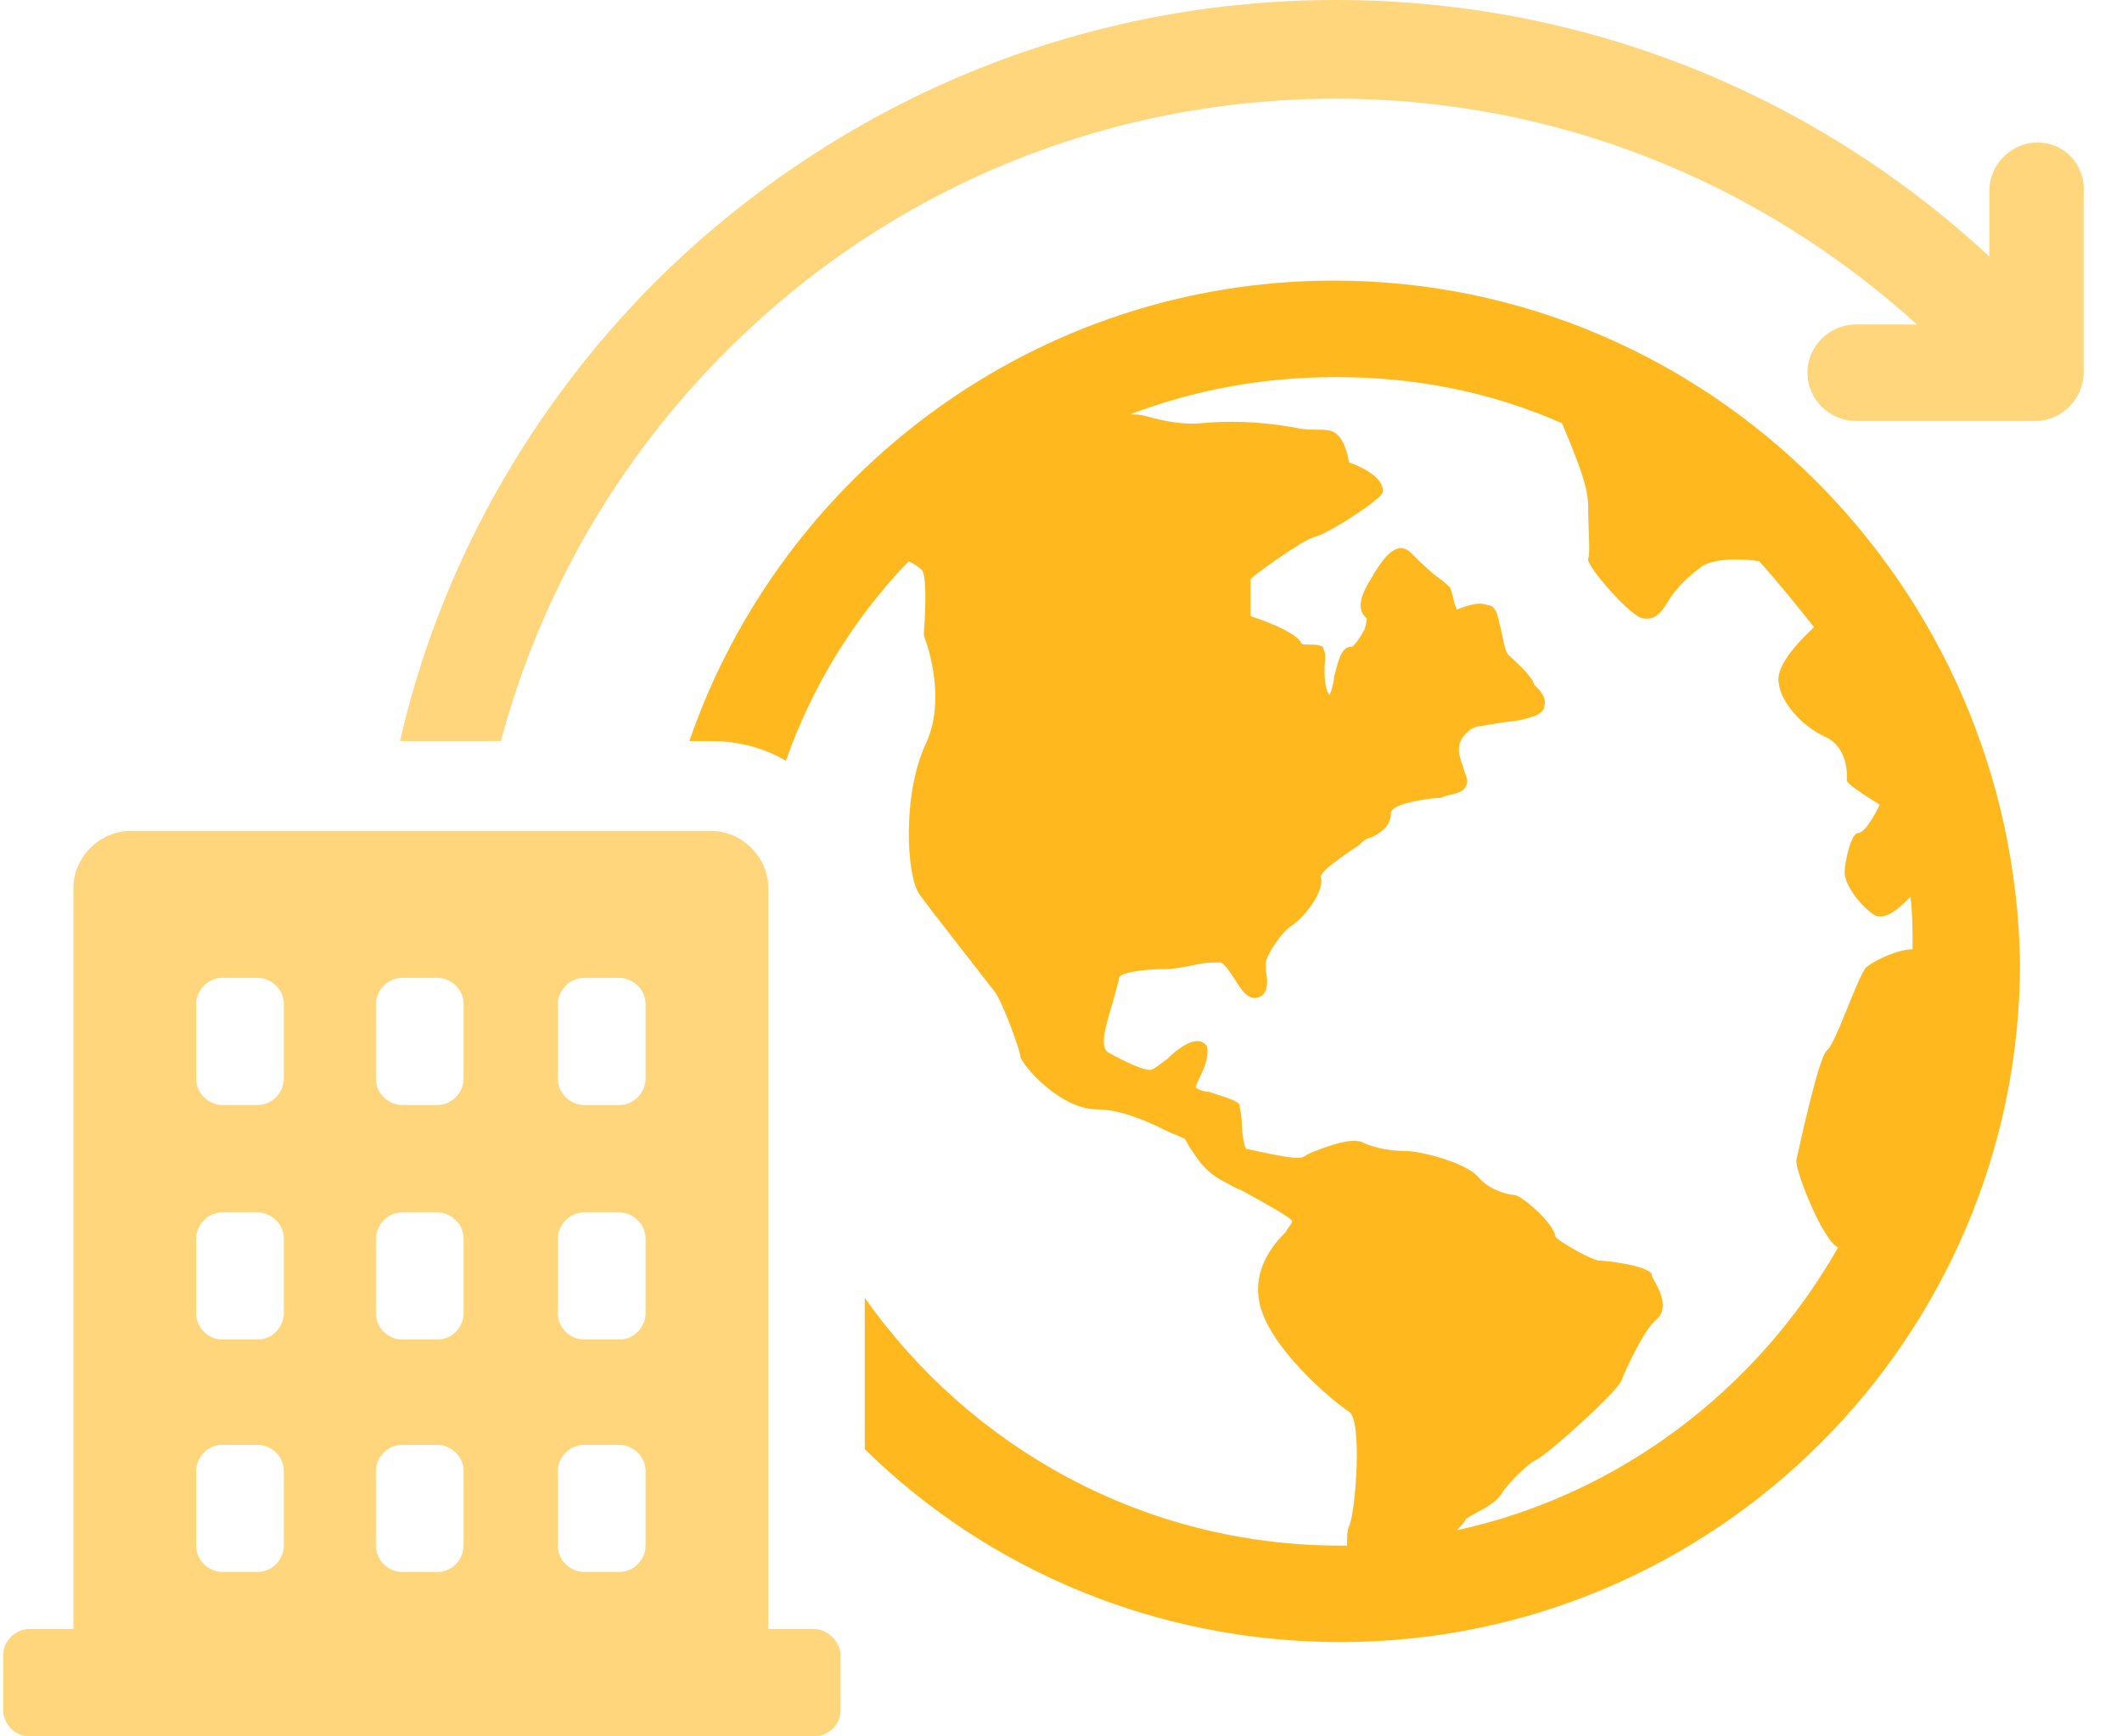 <svg width="44" height="36" viewBox="0 0 44 36" fill="none" xmlns="http://www.w3.org/2000/svg">
<path d="M27.658 5.818C21.477 5.818 16.204 9.818 14.295 15.364H14.749C15.295 15.364 15.84 15.5 16.295 15.773C16.84 14.227 17.704 12.818 18.84 11.636C18.931 11.681 19.022 11.727 19.113 11.818C19.204 11.909 19.204 12.5 19.158 13.091V13.181C19.158 13.181 19.658 14.409 19.203 15.409C18.703 16.454 18.794 18.181 19.067 18.545C19.294 18.863 20.476 20.363 20.613 20.545C20.749 20.682 21.158 21.773 21.158 21.909C21.204 22.091 21.977 23 22.749 23C23.204 23 23.749 23.227 24.113 23.409C24.295 23.5 24.431 23.545 24.522 23.591C24.567 23.591 24.613 23.682 24.658 23.772C24.795 23.954 24.931 24.272 25.386 24.5C25.477 24.545 25.613 24.636 25.749 24.681C26.158 24.909 26.749 25.227 26.795 25.318C26.795 25.363 26.704 25.454 26.658 25.545C26.386 25.818 25.977 26.318 26.113 27C26.295 27.909 27.568 29 27.977 29.273C28.25 29.454 28.113 31.318 27.977 31.636C27.931 31.727 27.931 31.864 27.931 32.045H27.795C23.704 32.045 20.113 30 17.931 26.909V30.045C20.477 32.545 23.977 34.045 27.795 34.045C35.568 34.045 41.886 27.727 41.886 19.954C41.749 12.136 35.431 5.818 27.658 5.818L27.658 5.818ZM38.295 16.182C38.295 16.273 38.977 16.682 38.977 16.682C38.977 16.682 38.704 17.273 38.522 17.273C38.386 17.273 38.249 17.864 38.249 18.091C38.249 18.318 38.522 18.727 38.84 18.955C39.113 19.136 39.477 18.727 39.613 18.591C39.658 18.955 39.658 19.318 39.658 19.682C39.34 19.682 38.886 19.909 38.704 20.046C38.522 20.227 38.067 21.637 37.886 21.773C37.704 21.909 37.294 23.864 37.249 24.046C37.204 24.227 37.795 25.727 38.113 25.864C36.431 28.818 33.567 31 30.204 31.727C30.295 31.636 30.385 31.546 30.385 31.5C30.385 31.5 30.522 31.409 30.613 31.364C30.794 31.273 31.022 31.136 31.113 31C31.249 30.773 31.658 30.364 31.84 30.273C32.067 30.182 33.522 28.864 33.613 28.636C33.84 28.091 34.158 27.5 34.34 27.363C34.658 27.091 34.34 26.636 34.249 26.454V26.409C34.113 26.227 33.294 26.136 33.158 26.136C33.022 26.136 32.294 25.727 32.249 25.636C32.249 25.409 31.567 24.773 31.385 24.773C31.294 24.773 30.885 24.682 30.658 24.409C30.385 24.091 29.431 23.864 29.158 23.864C28.885 23.864 28.522 23.818 28.249 23.682C28.022 23.591 27.613 23.727 27.158 23.909C27.067 23.955 27.022 24 26.976 24C26.84 24.046 26.067 23.864 25.84 23.819C25.795 23.773 25.749 23.455 25.749 23.319C25.749 23.091 25.704 23 25.704 22.91C25.658 22.819 25.476 22.773 25.067 22.637C24.976 22.637 24.84 22.592 24.795 22.546C24.795 22.501 24.84 22.41 24.886 22.319C25.022 22.046 25.067 21.819 25.022 21.682C24.977 21.637 24.931 21.591 24.886 21.591C24.704 21.546 24.431 21.728 24.204 21.955C24.068 22.046 23.931 22.182 23.84 22.182C23.704 22.182 23.386 22.046 22.977 21.819C22.749 21.682 23.022 21 23.113 20.637C23.158 20.455 23.204 20.319 23.204 20.273C23.204 20.182 23.613 20.091 24.204 20.091C24.34 20.091 24.567 20.046 24.795 20C24.977 19.955 25.159 19.955 25.295 19.955C25.386 19.955 25.522 20.182 25.613 20.319C25.75 20.546 25.886 20.728 26.068 20.683C26.295 20.637 26.295 20.364 26.25 20.137V19.955C26.25 19.819 26.568 19.319 26.795 19.183C27.068 19.001 27.477 18.455 27.386 18.183C27.386 18.046 27.886 17.728 28.068 17.592C28.159 17.546 28.204 17.501 28.249 17.455C28.295 17.41 28.386 17.364 28.431 17.364C28.613 17.273 28.84 17.137 28.84 16.864C28.84 16.683 29.385 16.592 29.749 16.546C29.84 16.546 29.885 16.546 29.976 16.501C30.204 16.455 30.34 16.41 30.385 16.319C30.476 16.183 30.385 16.092 30.34 15.91C30.34 15.865 30.295 15.819 30.295 15.774C30.204 15.501 30.249 15.319 30.476 15.137C30.567 15.046 30.795 15.046 31.022 15.001C31.249 14.956 31.522 14.956 31.749 14.865C31.931 14.819 32.022 14.728 32.022 14.637C32.067 14.501 31.977 14.365 31.886 14.274C31.84 14.228 31.794 14.183 31.794 14.137C31.658 13.91 31.431 13.728 31.294 13.592C31.203 13.546 31.158 13.183 31.113 13.001C31.067 12.864 31.067 12.774 31.022 12.682C30.976 12.591 30.931 12.546 30.84 12.546C30.658 12.455 30.34 12.591 30.204 12.637C30.204 12.592 30.158 12.546 30.158 12.501C30.113 12.364 30.113 12.274 30.067 12.182C30.022 12.137 29.931 12.046 29.795 11.955C29.613 11.819 29.386 11.591 29.249 11.455C29.158 11.364 29.068 11.364 29.022 11.364C28.795 11.409 28.658 11.637 28.477 11.909C28.477 11.955 28.431 11.955 28.431 12.001C28.159 12.409 28.159 12.682 28.34 12.819C28.34 12.819 28.34 12.909 28.295 13.046C28.204 13.227 28.068 13.409 28.022 13.409C27.795 13.409 27.75 13.728 27.659 14.046C27.659 14.137 27.613 14.319 27.568 14.41C27.522 14.364 27.431 14.182 27.477 13.637V13.591C27.477 13.501 27.431 13.455 27.431 13.41C27.34 13.364 27.25 13.364 27.159 13.364C27.022 13.364 26.977 13.364 26.977 13.319C26.841 13.092 26.204 12.864 25.931 12.774V12.001C26.023 11.91 27.023 11.183 27.25 11.137C27.568 11.046 28.386 10.501 28.522 10.365C28.659 10.274 28.704 10.183 28.659 10.092C28.613 9.865 28.159 9.637 27.977 9.592C27.84 8.909 27.613 8.909 27.34 8.909C27.204 8.909 27.022 8.909 26.84 8.863C26.068 8.727 25.431 8.727 24.931 8.772C24.567 8.818 24.113 8.727 23.795 8.636C23.658 8.591 23.522 8.591 23.431 8.591C24.749 8.091 26.159 7.818 27.704 7.818C29.386 7.818 30.931 8.136 32.386 8.773C32.431 8.864 32.477 9 32.522 9.091C32.658 9.455 32.931 10.046 32.931 10.5C32.931 10.955 32.977 11.455 32.931 11.591C32.886 11.727 33.84 12.818 34.068 12.818C34.295 12.864 34.431 12.727 34.568 12.5C34.704 12.273 34.886 12.045 35.249 11.773C35.522 11.545 36.204 11.591 36.477 11.636C36.886 12.091 37.249 12.545 37.613 13L37.477 13.136C37.295 13.318 36.795 13.818 36.886 14.182C36.931 14.546 37.34 15.046 37.84 15.273C38.34 15.5 38.295 16.091 38.295 16.182L38.295 16.182Z" fill="#FFB81D"/>
<path d="M42.25 2.954C41.704 2.954 41.25 3.409 41.25 3.954V5.318C37.568 1.909 32.795 0 27.704 0C22.386 0 17.386 2.091 13.613 5.818C10.976 8.455 9.113 11.773 8.295 15.364H10.386C11.204 12.318 12.795 9.546 15.068 7.273C18.431 3.909 22.931 2.046 27.704 2.046C32.204 2.046 36.431 3.727 39.75 6.728L38.477 6.727C37.932 6.727 37.477 7.182 37.477 7.727C37.477 8.273 37.932 8.727 38.477 8.727H42.204C42.75 8.727 43.204 8.273 43.204 7.727V4C43.25 3.409 42.795 2.954 42.25 2.954L42.25 2.954Z" fill="#FFB81D" fill-opacity="0.58"/>
<path d="M16.886 33.773H15.931L15.931 18.409C15.931 17.773 15.386 17.227 14.749 17.227H2.704C2.068 17.227 1.522 17.773 1.522 18.409V33.773H0.613C0.34 33.773 0.067 34 0.067 34.318V35.455C0.067 35.727 0.294 36 0.613 36H16.885C17.158 36 17.431 35.773 17.431 35.455V34.318C17.431 34.046 17.158 33.773 16.885 33.773H16.886ZM5.886 32.045C5.886 32.318 5.658 32.591 5.34 32.591H4.613C4.34 32.591 4.067 32.364 4.067 32.045V30.5C4.067 30.227 4.295 29.955 4.613 29.955H5.34C5.613 29.955 5.886 30.182 5.886 30.5V32.045ZM5.886 27.227C5.886 27.5 5.658 27.773 5.34 27.773H4.613C4.34 27.773 4.067 27.545 4.067 27.227V25.682C4.067 25.409 4.295 25.137 4.613 25.137H5.34C5.613 25.137 5.886 25.364 5.886 25.682V27.227ZM5.886 22.364C5.886 22.637 5.658 22.909 5.34 22.909H4.613C4.34 22.909 4.067 22.682 4.067 22.364V20.819C4.067 20.546 4.295 20.273 4.613 20.273H5.34C5.613 20.273 5.886 20.5 5.886 20.819V22.364ZM9.613 32.046C9.613 32.318 9.386 32.591 9.068 32.591H8.34C8.068 32.591 7.795 32.364 7.795 32.046V30.5C7.795 30.228 8.022 29.955 8.34 29.955H9.068C9.34 29.955 9.613 30.182 9.613 30.5V32.046ZM9.613 27.228C9.613 27.5 9.386 27.773 9.068 27.773H8.34C8.068 27.773 7.795 27.546 7.795 27.228V25.682C7.795 25.41 8.022 25.137 8.34 25.137H9.068C9.34 25.137 9.613 25.364 9.613 25.682V27.228ZM9.613 22.364C9.613 22.637 9.386 22.91 9.068 22.91H8.34C8.068 22.91 7.795 22.682 7.795 22.364V20.819C7.795 20.546 8.022 20.273 8.34 20.273H9.068C9.34 20.273 9.613 20.501 9.613 20.819V22.364ZM13.386 32.046C13.386 32.319 13.158 32.591 12.84 32.591L12.113 32.592C11.84 32.592 11.567 32.364 11.567 32.046V30.501C11.567 30.228 11.795 29.956 12.113 29.956H12.84C13.113 29.956 13.386 30.183 13.386 30.501V32.046ZM13.386 27.228C13.386 27.5 13.158 27.773 12.84 27.773H12.113C11.84 27.773 11.567 27.546 11.567 27.228V25.683C11.567 25.41 11.795 25.137 12.113 25.137H12.84C13.113 25.137 13.386 25.364 13.386 25.683V27.228ZM13.386 22.364C13.386 22.637 13.158 22.91 12.84 22.91H12.113C11.84 22.91 11.567 22.682 11.567 22.364V20.819C11.567 20.546 11.795 20.274 12.113 20.274H12.84C13.113 20.274 13.386 20.501 13.386 20.819V22.364Z" fill="#FFB81D" fill-opacity="0.58"/>
</svg>
